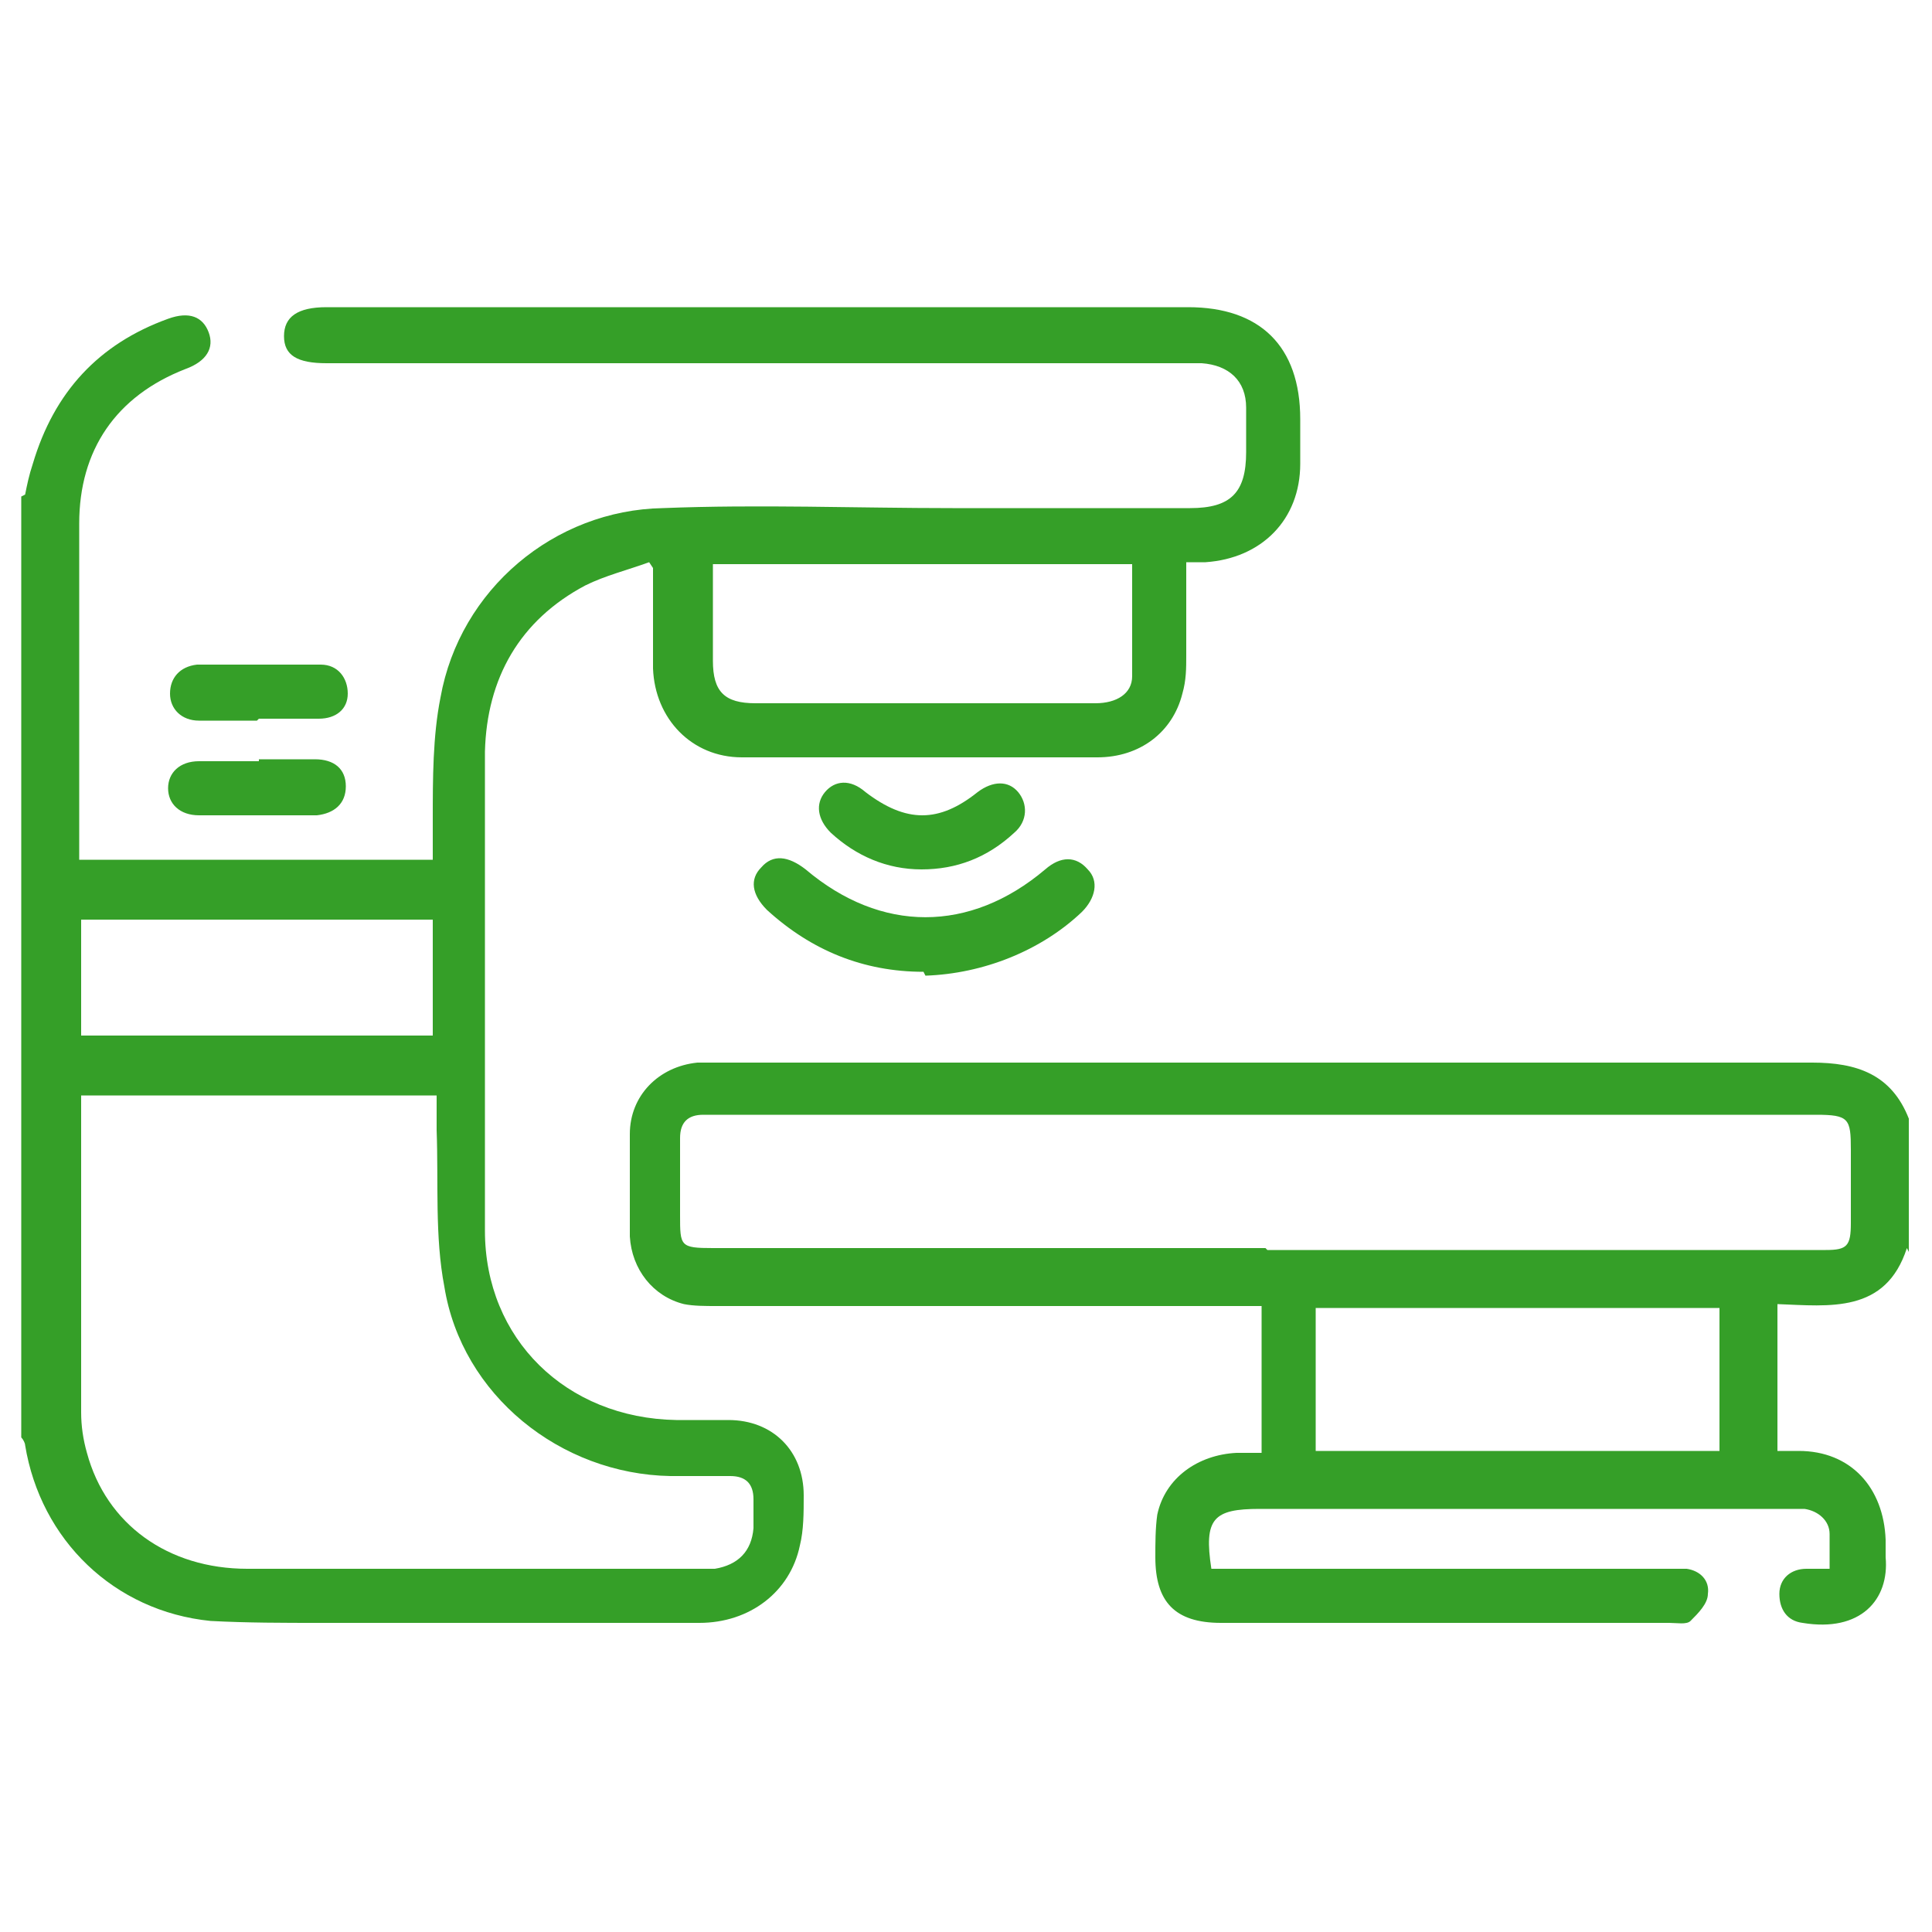 <svg xmlns="http://www.w3.org/2000/svg" id="Layer_1" data-name="Layer 1" viewBox="0 0 100 100"><defs><style>      .cls-1 {        fill: #359f28;        stroke-width: 0px;      }    </style></defs><path class="cls-1" d="M1.3,25.6c.1-.5.2-1,.4-1.6,1.1-3.7,3.4-6.2,7-7.5,1.1-.4,1.8-.1,2.1.7.3.8-.1,1.5-1.2,1.9-3.6,1.4-5.5,4.2-5.5,8,0,5.5,0,11,0,16.5,0,.3,0,.6,0,.9h18.3c0-.7,0-1.4,0-2.1,0-2.1,0-4.3.4-6.3,1-5.6,5.9-9.7,11.5-9.8,5-.2,10,0,15,0,4.1,0,8.2,0,12.3,0,2.1,0,2.9-.8,2.9-2.9,0-.8,0-1.5,0-2.3,0-1.4-.9-2.2-2.3-2.3-.3,0-.7,0-1,0-14.8,0-29.5,0-44.3,0-1.5,0-2.2-.4-2.2-1.4,0-1,.7-1.5,2.2-1.5,14.9,0,29.8,0,44.6,0,3.7,0,5.8,2,5.8,5.8,0,.8,0,1.5,0,2.3,0,2.9-2,4.9-4.9,5.1-.3,0-.6,0-1,0,0,1.6,0,3.2,0,4.8,0,.7,0,1.3-.2,2-.5,2-2.2,3.3-4.4,3.3-6.1,0-12.2,0-18.4,0-2.6,0-4.5-2-4.6-4.6,0-1.7,0-3.5,0-5.2,0,0,0,0-.2-.3-1.1.4-2.3.7-3.3,1.2-3.4,1.8-5.1,4.8-5.2,8.6,0,8.3,0,16.5,0,24.8,0,5.6,4.2,9.7,9.9,9.8.9,0,1.8,0,2.7,0,2.3,0,3.9,1.6,3.9,3.9,0,.9,0,1.8-.2,2.6-.5,2.4-2.6,4-5.2,4-6.5,0-13.1,0-19.6,0-1.9,0-3.8,0-5.7-.1-5-.5-8.8-4.2-9.6-9.1,0-.1-.1-.3-.2-.4,0-16.2,0-32.5,0-48.7ZM4.2,56.6c0,.2,0,.4,0,.5,0,5.3,0,10.7,0,16,0,.7.1,1.4.3,2.1,1,3.7,4.2,6,8.3,6,7.8,0,15.5,0,23.3,0,.3,0,.6,0,.9,0,1.2-.2,1.9-.9,2-2.1,0-.5,0-1,0-1.5,0-.8-.4-1.2-1.2-1.2-1,0-2.1,0-3.1,0-5.7-.1-10.8-4.2-11.7-9.8-.5-2.6-.3-5.4-.4-8.1,0-.6,0-1.2,0-1.8H4.2ZM58.6,29.2h-21.7c0,1.7,0,3.4,0,5,0,1.6.6,2.2,2.2,2.2,3,0,6,0,9,0,2.9,0,5.7,0,8.6,0,1.1,0,1.9-.5,1.9-1.4,0-1.9,0-3.8,0-5.8ZM22.4,47.6H4.2v6h18.2v-6Z"></path><path class="cls-1" d="M98.7,64.6c-1.1,3.4-4,3-6.7,2.9v7.6c.4,0,.7,0,1.1,0,2.7,0,4.4,1.9,4.5,4.6,0,.3,0,.6,0,.9.2,2.2-1.3,3.9-4.3,3.4-.8-.1-1.2-.7-1.2-1.5,0-.8.6-1.3,1.4-1.3.4,0,.7,0,1.2,0,0-.7,0-1.2,0-1.8,0-.7-.6-1.2-1.3-1.3-.3,0-.7,0-1,0-9.1,0-18.1,0-27.2,0-2.4,0-2.9.5-2.5,3.1.3,0,.7,0,1.1,0,7.5,0,15,0,22.5,0,.3,0,.7,0,1,0,.7.1,1.2.6,1.1,1.3,0,.5-.5,1-.9,1.4-.2.2-.7.1-1.1.1-7.7,0-15.5,0-23.2,0-2.4,0-3.4-1.1-3.4-3.4,0-.7,0-1.5.1-2.2.4-1.9,2.1-3.1,4.1-3.2.4,0,.8,0,1.3,0v-7.6c-.4,0-.8,0-1.2,0-9,0-18,0-27,0-.6,0-1.2,0-1.7-.1-1.6-.4-2.7-1.8-2.8-3.5,0-1.8,0-3.6,0-5.3,0-2,1.5-3.5,3.5-3.7.4,0,.8,0,1.1,0,18.9,0,37.8,0,56.6,0,2.3,0,4.1.6,5,2.9v6.9ZM65.6,64.7c6.4,0,12.8,0,19.1,0,3.3,0,6.5,0,9.8,0,1.1,0,1.3-.2,1.3-1.4,0-1.3,0-2.5,0-3.8,0-1.6-.1-1.8-1.8-1.8-19,0-38,0-57,0-.2,0-.4,0-.6,0-.8,0-1.2.4-1.2,1.2,0,1.3,0,2.7,0,4,0,1.6,0,1.7,1.7,1.7,9.5,0,19,0,28.6,0ZM68.1,75.1h20.9v-7.4h-20.9v7.4Z"></path><path class="cls-1" d="M47.8,50.3c-3.1,0-5.8-1.1-8.1-3.2-.8-.8-.9-1.6-.3-2.2.6-.7,1.4-.6,2.3.1,3.9,3.3,8.5,3.3,12.4,0,.8-.7,1.6-.7,2.2,0,.6.6.4,1.5-.3,2.2-2.1,2-5.1,3.2-8.1,3.3Z"></path><path class="cls-1" d="M47.7,45c-1.8,0-3.4-.7-4.7-1.9-.7-.7-.8-1.5-.3-2.1.5-.6,1.3-.7,2.1,0,2.1,1.6,3.8,1.6,5.8,0,.8-.6,1.6-.6,2.1,0,.5.6.5,1.5-.2,2.1-1.4,1.3-3,1.9-4.8,1.9Z"></path><path class="cls-1" d="M13.3,37.3c-1,0-2,0-3,0-.9,0-1.5-.6-1.5-1.4,0-.8.5-1.4,1.4-1.5,2.1,0,4.3,0,6.4,0,.9,0,1.4.7,1.4,1.5,0,.8-.6,1.3-1.5,1.3-1,0-2.1,0-3.1,0Z"></path><path class="cls-1" d="M13.4,39.3c1,0,1.9,0,2.9,0,1,0,1.6.5,1.6,1.4,0,.9-.6,1.4-1.5,1.5-2,0-4.1,0-6.1,0-1,0-1.6-.6-1.6-1.4,0-.8.6-1.4,1.6-1.4,1,0,2.1,0,3.1,0Z"></path></svg>